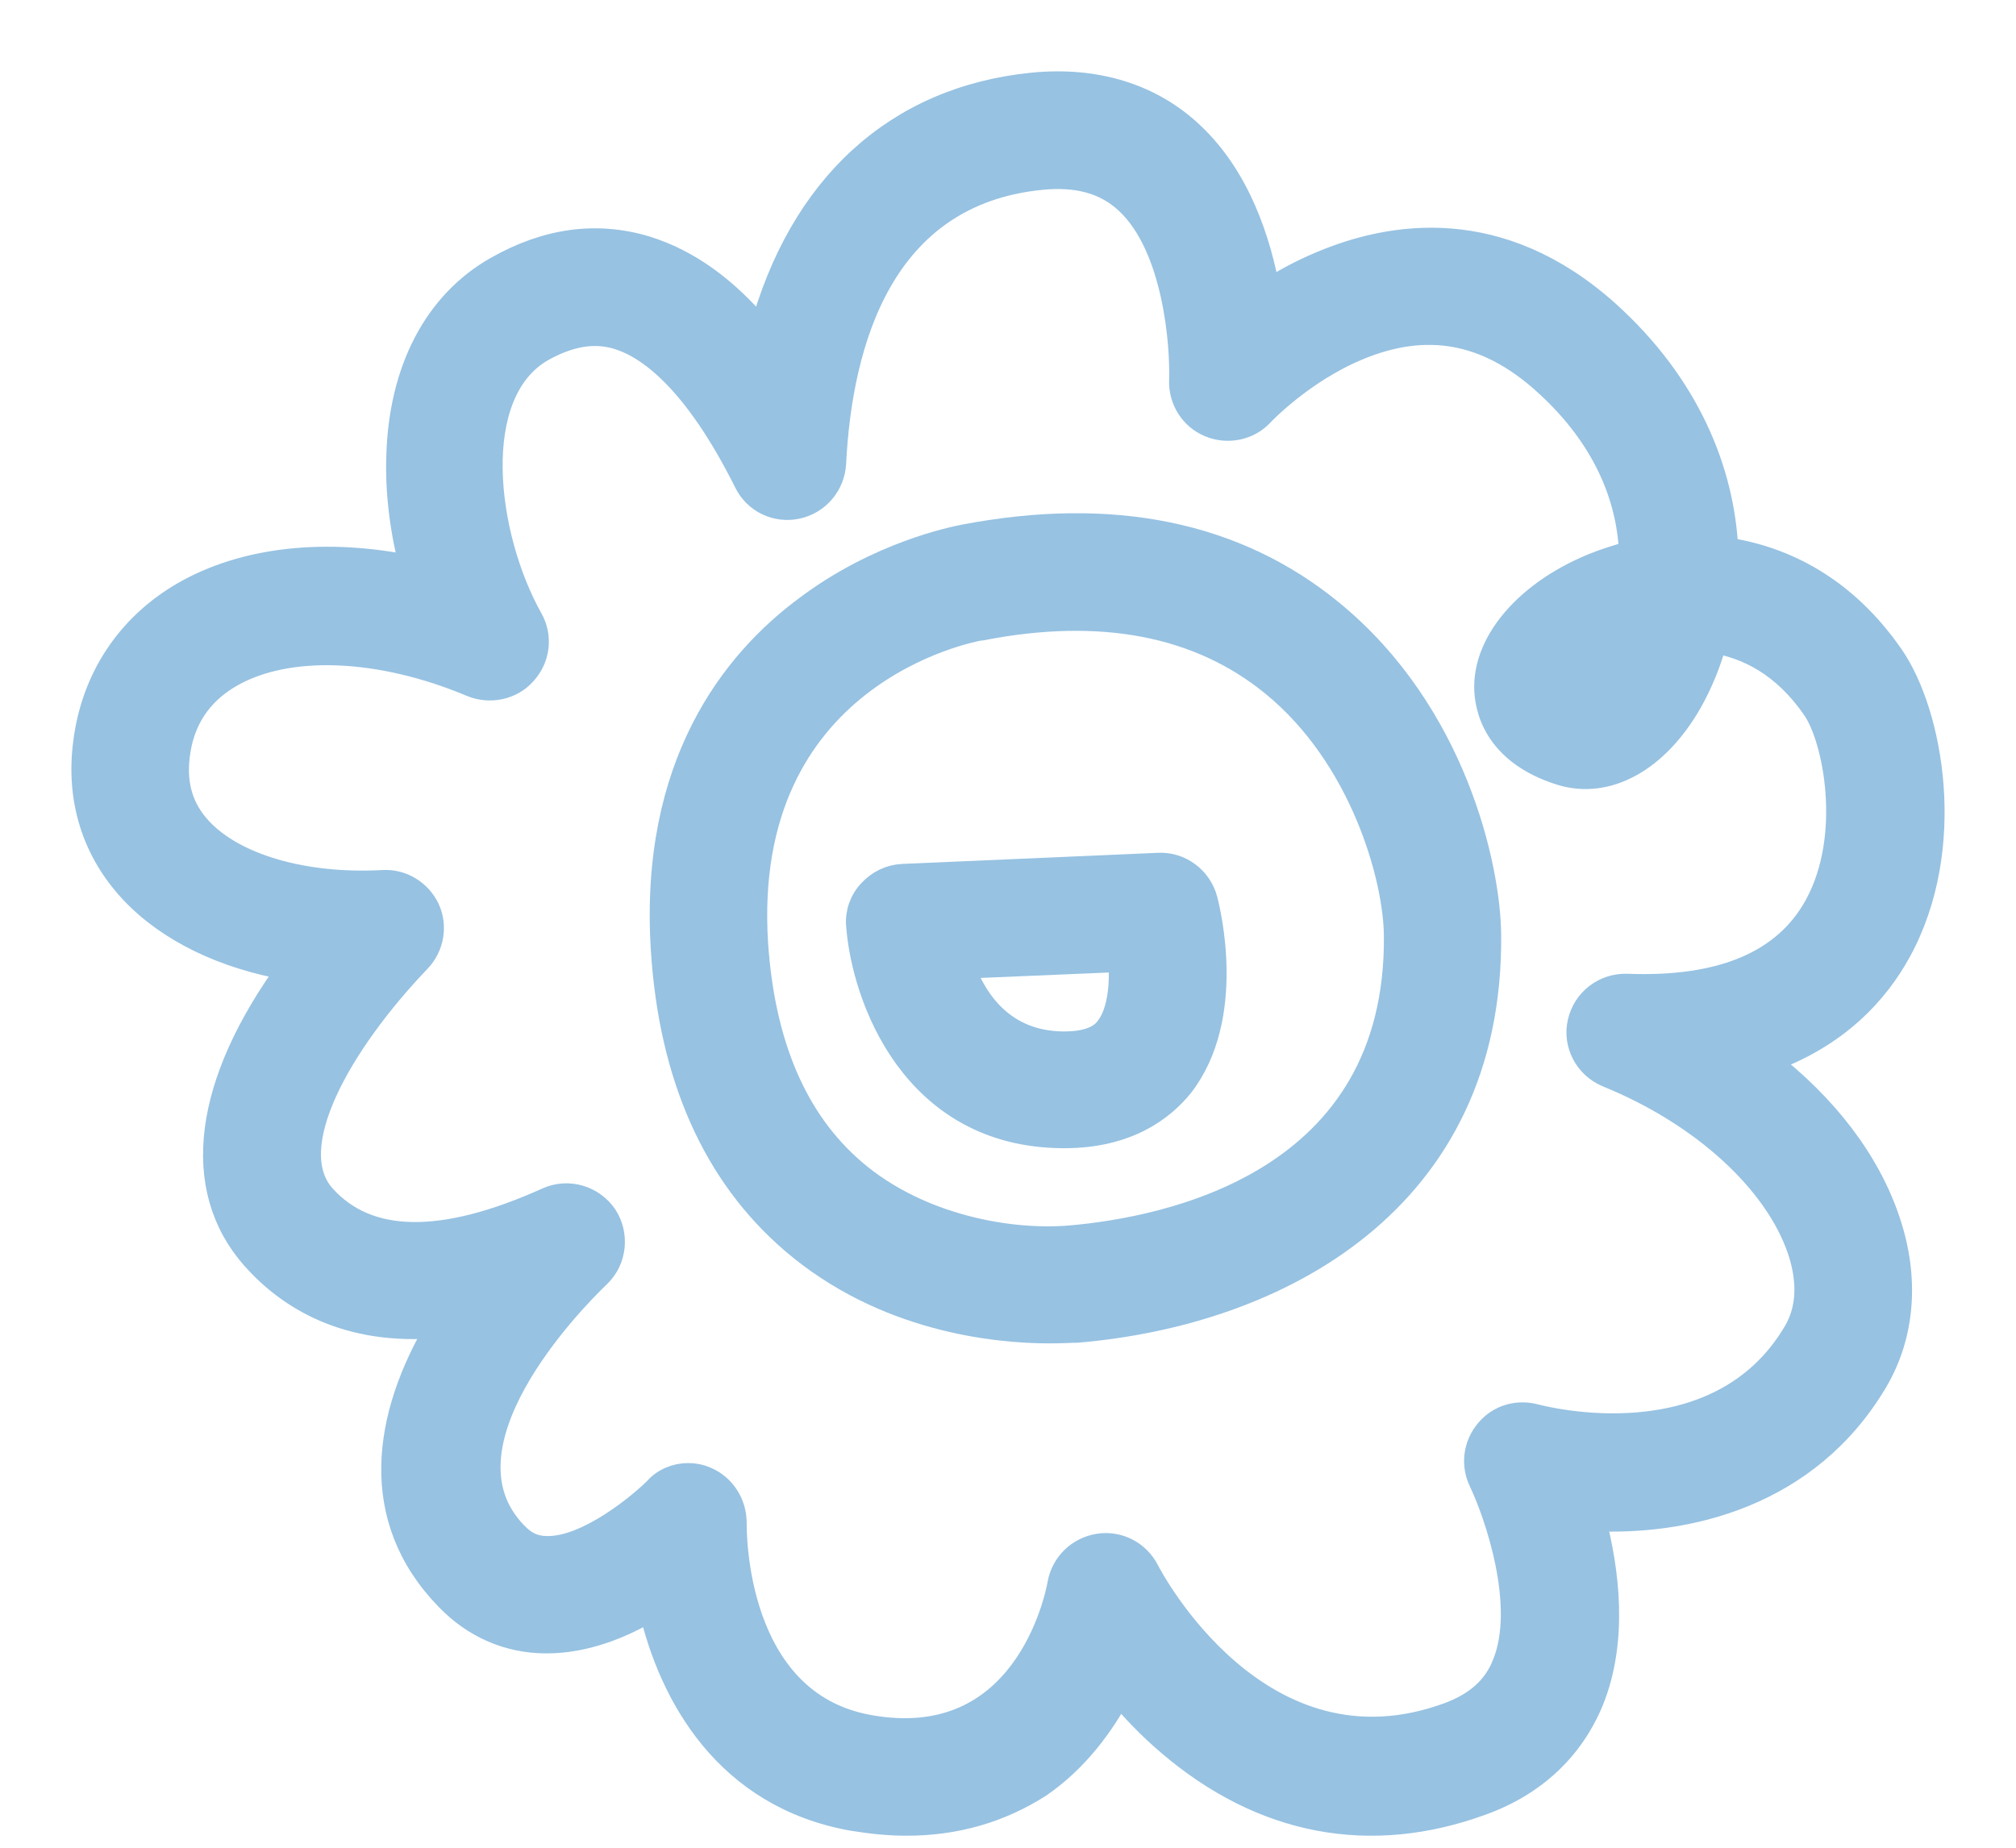 <svg width="24" height="22" viewBox="0 0 24 22" fill="none" xmlns="http://www.w3.org/2000/svg">
<path d="M12.672 13.521C12.664 13.521 12.657 13.521 12.643 13.521C10.874 13.506 10.289 11.876 10.223 11.021C10.209 10.875 10.26 10.728 10.362 10.619C10.464 10.509 10.596 10.443 10.749 10.436L13.79 10.304C14.046 10.29 14.28 10.465 14.345 10.714C14.382 10.853 14.689 12.11 14.06 12.921C13.841 13.192 13.425 13.521 12.672 13.521ZM11.451 11.503C11.605 11.927 11.941 12.424 12.657 12.431H12.672C13.044 12.431 13.154 12.293 13.191 12.241C13.337 12.051 13.366 11.715 13.344 11.423L11.451 11.503Z" fill="#97C2E2" stroke="#97C2E2" stroke-width="0.3" stroke-miterlimit="10"/>
<path d="M10.793 21.707C10.581 21.707 10.369 21.685 10.143 21.648C8.652 21.378 7.994 20.186 7.753 19.148C7.402 19.36 6.963 19.536 6.51 19.536C6.51 19.536 6.51 19.536 6.503 19.536C6.057 19.536 5.648 19.36 5.326 19.024C4.405 18.074 4.58 16.868 5.231 15.779C4.135 15.881 3.44 15.443 3.024 14.975C2.285 14.142 2.453 12.899 3.455 11.525C2.673 11.393 2.008 11.072 1.576 10.611C1.123 10.129 0.933 9.515 1.021 8.843C1.116 8.082 1.532 7.454 2.19 7.074C2.914 6.657 3.879 6.555 4.909 6.767C4.792 6.321 4.734 5.86 4.749 5.429C4.778 4.406 5.194 3.609 5.918 3.2C6.51 2.864 7.102 2.783 7.687 2.959C8.184 3.112 8.644 3.441 9.068 3.953C9.536 2.228 10.669 1.175 12.299 1.014C13.052 0.941 13.71 1.146 14.192 1.607C14.733 2.118 14.981 2.864 15.091 3.478C15.274 3.361 15.486 3.244 15.712 3.149C16.567 2.783 17.854 2.579 19.133 3.726C20.09 4.589 20.5 5.612 20.544 6.548C21.245 6.65 21.962 7.015 22.517 7.819C22.985 8.499 23.277 10.092 22.605 11.32C22.342 11.803 21.867 12.336 21.026 12.629C21.728 13.17 22.239 13.835 22.473 14.544C22.7 15.216 22.649 15.889 22.327 16.437C21.516 17.811 20.069 18.133 18.965 18.081C19.126 18.695 19.235 19.521 18.943 20.245C18.709 20.815 18.263 21.239 17.635 21.465C16.312 21.948 15.033 21.707 13.921 20.756C13.688 20.559 13.49 20.347 13.322 20.15C13.117 20.53 12.818 20.947 12.372 21.254C11.904 21.553 11.378 21.707 10.793 21.707ZM8.191 17.57C8.264 17.57 8.337 17.584 8.403 17.614C8.608 17.701 8.739 17.906 8.739 18.133C8.739 18.22 8.717 20.274 10.34 20.567C12.189 20.903 12.584 19.061 12.62 18.856C12.664 18.622 12.847 18.447 13.081 18.41C13.315 18.374 13.541 18.491 13.651 18.703C13.702 18.805 14.996 21.246 17.247 20.42C17.583 20.296 17.803 20.099 17.912 19.821C18.205 19.112 17.81 18.001 17.635 17.636C17.54 17.438 17.569 17.212 17.708 17.044C17.846 16.875 18.066 16.81 18.278 16.868C18.366 16.89 20.449 17.438 21.377 15.867C21.581 15.523 21.516 15.143 21.428 14.88C21.15 14.061 20.273 13.257 19.14 12.797C18.892 12.694 18.753 12.431 18.811 12.176C18.87 11.912 19.104 11.737 19.367 11.744C20.5 11.788 21.26 11.467 21.633 10.78C22.086 9.946 21.852 8.791 21.604 8.433C21.238 7.9 20.799 7.695 20.412 7.629C20.339 7.892 20.237 8.141 20.112 8.36C19.718 9.047 19.133 9.369 18.585 9.201C17.788 8.952 17.7 8.404 17.7 8.177C17.7 7.556 18.322 6.928 19.213 6.65C19.279 6.628 19.352 6.606 19.425 6.591C19.403 6.021 19.184 5.254 18.38 4.537C17.7 3.931 16.977 3.799 16.158 4.143C15.493 4.421 15.025 4.918 15.018 4.925C14.864 5.093 14.616 5.144 14.404 5.056C14.192 4.969 14.06 4.757 14.068 4.53C14.082 4.121 14.002 2.944 13.425 2.403C13.169 2.162 12.832 2.067 12.394 2.111C10.486 2.301 9.996 4.07 9.923 5.517C9.909 5.765 9.733 5.977 9.485 6.029C9.244 6.08 8.995 5.963 8.886 5.736C8.272 4.508 7.716 4.121 7.358 4.011C7.073 3.924 6.78 3.975 6.452 4.157C5.545 4.676 5.757 6.379 6.313 7.373C6.43 7.578 6.4 7.834 6.24 8.009C6.086 8.185 5.83 8.236 5.618 8.148C4.522 7.688 3.418 7.644 2.738 8.039C2.373 8.251 2.161 8.572 2.11 8.996C2.066 9.347 2.154 9.639 2.38 9.88C2.79 10.319 3.623 10.56 4.558 10.509C4.785 10.495 4.99 10.626 5.085 10.823C5.18 11.028 5.136 11.269 4.982 11.43C4.04 12.417 3.323 13.667 3.849 14.251C4.376 14.836 5.267 14.851 6.517 14.288C6.759 14.178 7.044 14.259 7.197 14.478C7.343 14.697 7.314 14.997 7.124 15.18C6.78 15.509 5.121 17.219 6.13 18.264C6.247 18.388 6.364 18.439 6.517 18.439H6.525C7.007 18.439 7.628 17.921 7.811 17.738C7.906 17.628 8.052 17.57 8.191 17.57ZM18.841 8.119C18.855 8.126 18.87 8.134 18.884 8.134C18.936 8.104 19.031 8.024 19.126 7.878C18.987 7.965 18.892 8.053 18.841 8.119Z" fill="#97C2E2" stroke="#97C2E2" stroke-width="0.3" stroke-miterlimit="10"/>
<path d="M12.495 15.845C11.852 15.845 10.529 15.713 9.44 14.778C8.512 13.981 7.993 12.811 7.898 11.306C7.759 9.106 8.739 7.885 9.594 7.249C10.463 6.591 11.37 6.416 11.479 6.394C13.241 6.058 14.71 6.357 15.85 7.293C17.312 8.492 17.714 10.326 17.721 11.13C17.751 14.295 15.214 15.633 12.824 15.837C12.759 15.837 12.649 15.845 12.495 15.845ZM11.669 7.476C11.545 7.498 8.79 8.017 8.994 11.233C9.075 12.439 9.462 13.345 10.156 13.944C10.946 14.624 12.042 14.8 12.737 14.741C13.914 14.639 16.654 14.091 16.625 11.138C16.618 10.436 16.216 9.003 15.156 8.141C14.279 7.425 13.11 7.198 11.684 7.476C11.677 7.476 11.669 7.476 11.669 7.476Z" fill="#97C2E2" stroke="#97C2E2" stroke-width="0.3" stroke-miterlimit="10"/>
</svg>
